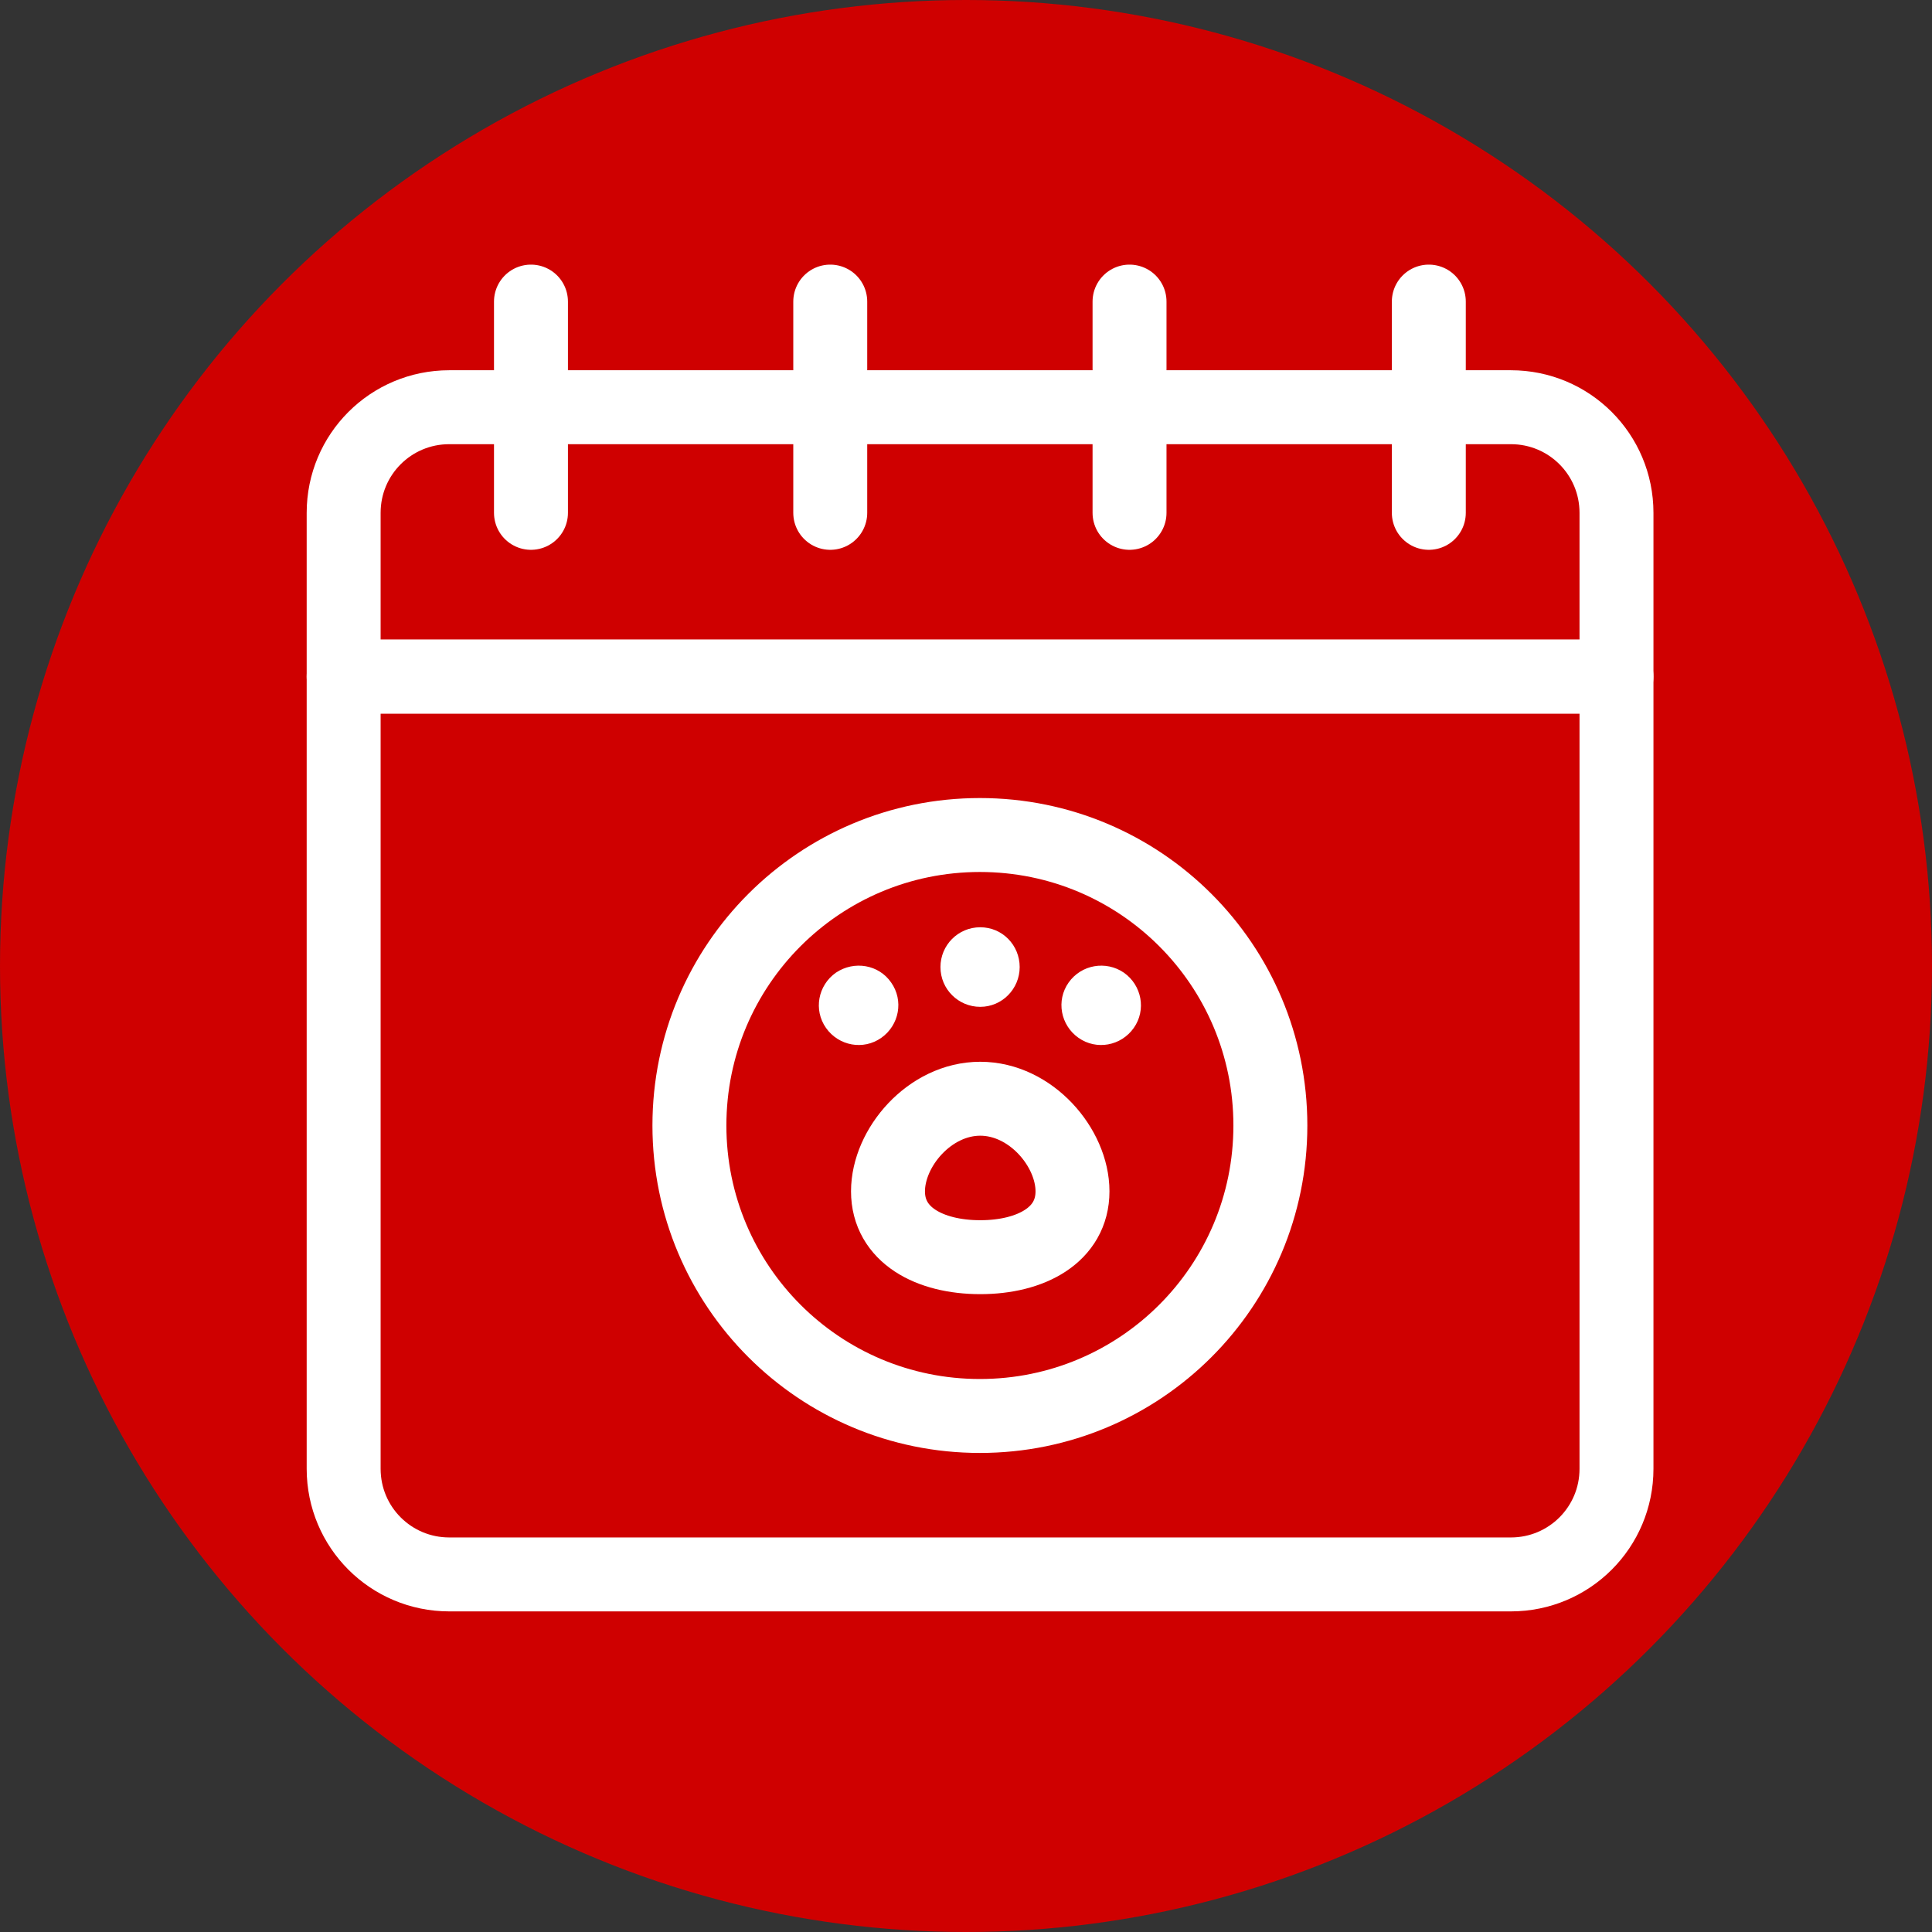 <?xml version="1.0" encoding="utf-8"?>
<!-- Generator: Adobe Illustrator 24.1.0, SVG Export Plug-In . SVG Version: 6.00 Build 0)  -->
<svg version="1.1" id="Layer_1" xmlns="http://www.w3.org/2000/svg" xmlns:xlink="http://www.w3.org/1999/xlink" x="0px" y="0px"
	 viewBox="0 0 512 512" style="enable-background:new 0 0 512 512;" xml:space="preserve">
<rect x="0" y="0" width="512" height="512" fill="#333333" stroke="none"/>
<style type="text/css">
	.st0{fill:#CF0000;}
	.st1{fill:none;stroke:#FFFFFF;stroke-width:21;stroke-linecap:round;stroke-linejoin:round;stroke-miterlimit:7;}
	.st2{fill:#FFFFFF;}
</style>
<circle class="st0" cx="256" cy="256" r="256"/>
<g transform="matrix(0.7,0,0,0.7,107.4,92.4)">
	<g>
		<g transform="matrix(1.333 0 0 -1.333 0 682.667)">
			<path class="st1" d="M344,419H-17.5v46.5c0,16.6,13.4,30,30,30H314c16.6,0,30-13.4,30-30V419z"/>
			<path class="st1" d="M314,164H12.5c-16.6,0-30,13.4-30,30v225H344V194C344,177.4,330.6,164,314,164z"/>
			<path class="st1" d="M245.7,291.5c0-45.6-36.9-82.5-82.5-82.5s-82.5,36.9-82.5,82.5s36.9,82.5,82.5,82.5S245.7,337.1,245.7,291.5
				z"/>
			<path class="st1" d="M189.5,272.8c0-12.4-11.8-18.7-26.2-18.7s-26.2,6.3-26.2,18.7s11.8,26.3,26.2,26.3S189.5,285.2,189.5,272.8z
				"/>
			<path class="st2" d="M174.5,336.5c0-6.2-5-11.3-11.2-11.3s-11.3,5-11.3,11.3c0,6.2,5,11.3,11.3,11.3S174.5,342.7,174.5,336.5"/>
			<path class="st2" d="M138,332.1c3.6-5.1,2.3-12.1-2.8-15.7c-5.1-3.6-12.1-2.3-15.7,2.8c-3.6,5.1-2.3,12.1,2.8,15.7
				C127.5,338.4,134.5,337.2,138,332.1"/>
			<path class="st2" d="M188.4,332.1c-3.6-5.1-2.3-12.1,2.8-15.7c5.1-3.6,12.1-2.3,15.7,2.8c3.6,5.1,2.3,12.1-2.8,15.7
				C199,338.4,192,337.2,188.4,332.1"/>
			<path class="st1" d="M120.7,465.5v60"/>
			<path class="st1" d="M205.7,465.5v60"/>
			<path class="st1" d="M290.7,465.5v60"/>
			<path class="st1" d="M35.7,465.5v60"/>
		</g>
	</g>
</g>
</svg>
